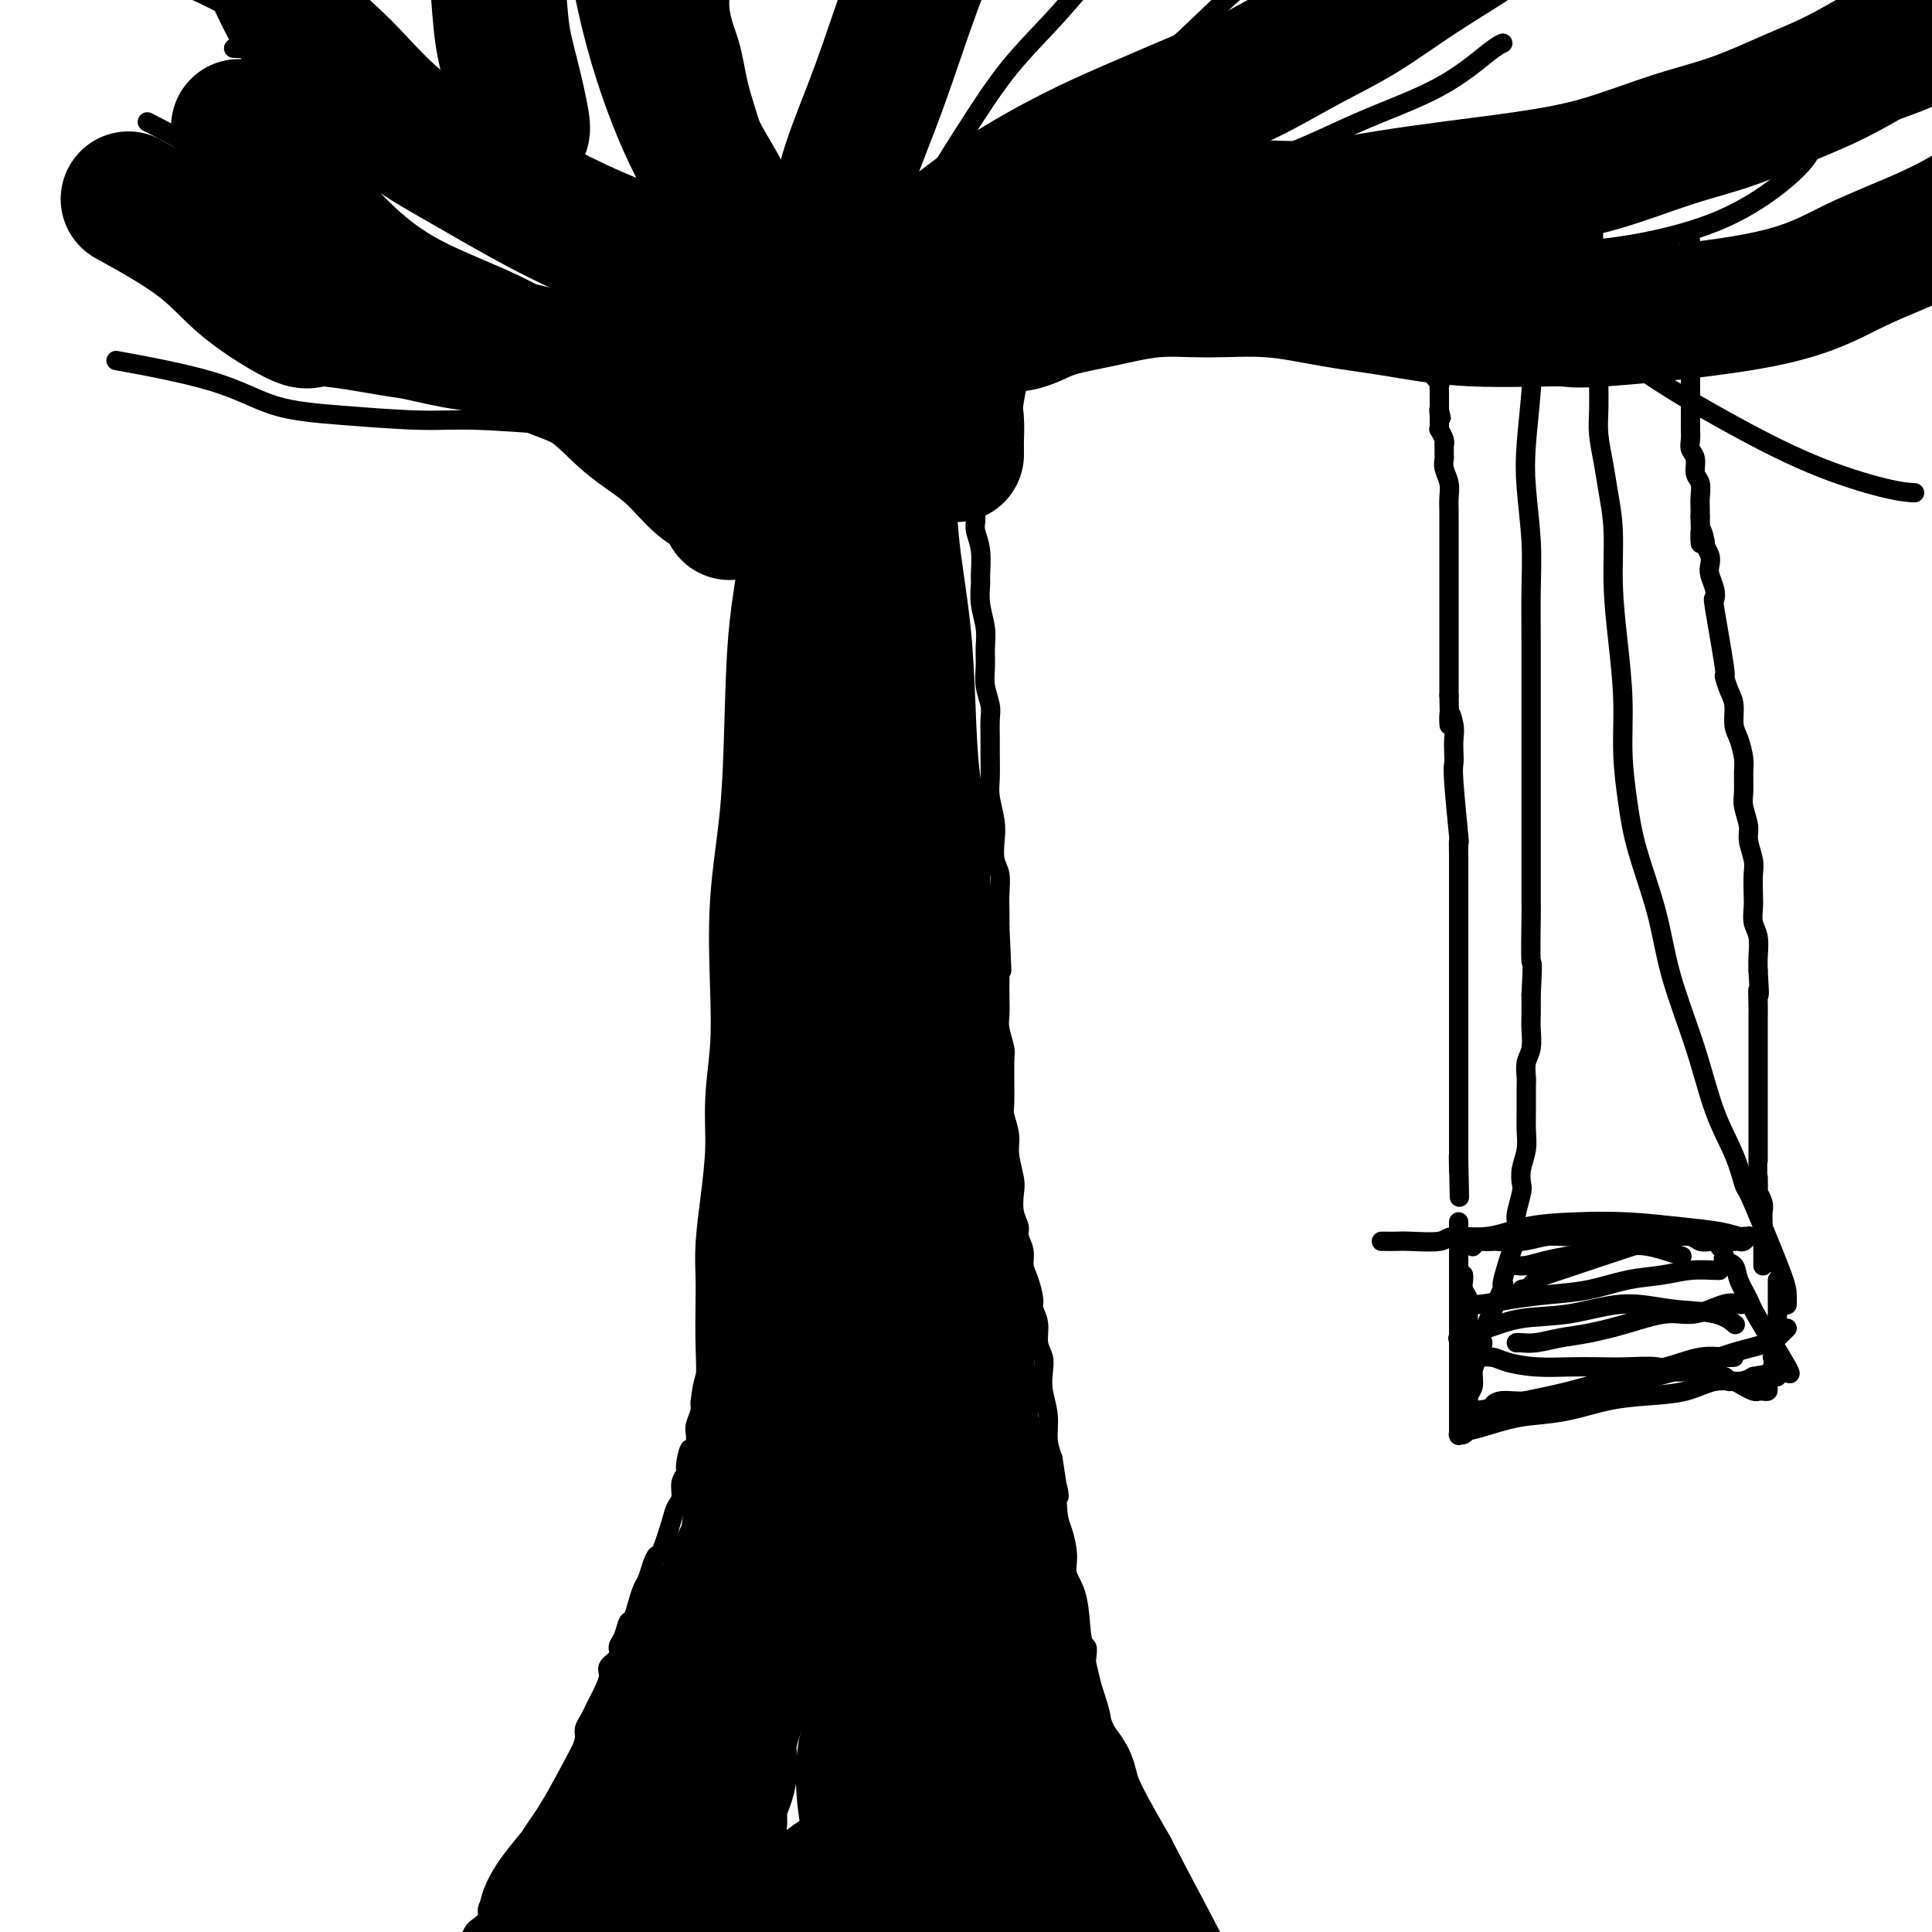 <svg viewBox='0 0 400 400' version='1.1' xmlns='http://www.w3.org/2000/svg' xmlns:xlink='http://www.w3.org/1999/xlink'><g fill='none' stroke='#000000' stroke-width='4' stroke-linecap='round' stroke-linejoin='round'><path d='M149,69c0.022,-0.076 0.044,-0.151 0,0c-0.044,0.151 -0.155,0.530 0,1c0.155,0.470 0.576,1.031 1,2c0.424,0.969 0.850,2.347 1,3c0.150,0.653 0.025,0.583 0,1c-0.025,0.417 0.050,1.323 0,2c-0.050,0.677 -0.224,1.126 0,2c0.224,0.874 0.845,2.173 1,3c0.155,0.827 -0.156,1.183 0,2c0.156,0.817 0.778,2.094 1,3c0.222,0.906 0.046,1.440 0,2c-0.046,0.560 0.040,1.146 0,2c-0.040,0.854 -0.207,1.975 0,3c0.207,1.025 0.786,1.954 1,3c0.214,1.046 0.061,2.208 0,3c-0.061,0.792 -0.030,1.215 0,2c0.030,0.785 0.061,1.932 0,3c-0.061,1.068 -0.212,2.057 0,3c0.212,0.943 0.788,1.840 1,3c0.212,1.160 0.061,2.582 0,4c-0.061,1.418 -0.030,2.831 0,4c0.030,1.169 0.061,2.093 0,3c-0.061,0.907 -0.212,1.795 0,3c0.212,1.205 0.789,2.725 1,4c0.211,1.275 0.057,2.305 0,3c-0.057,0.695 -0.016,1.056 0,2c0.016,0.944 0.008,2.472 0,4'/><path d='M156,139c1.083,11.143 0.290,4.000 0,2c-0.290,-2.000 -0.078,1.141 0,3c0.078,1.859 0.021,2.434 0,3c-0.021,0.566 -0.006,1.124 0,2c0.006,0.876 0.001,2.072 0,3c-0.001,0.928 -0.000,1.590 0,3c0.000,1.410 0.000,3.570 0,5c-0.000,1.430 0.000,2.130 0,3c-0.000,0.870 -0.000,1.910 0,3c0.000,1.090 0.001,2.230 0,3c-0.001,0.770 -0.004,1.169 0,2c0.004,0.831 0.015,2.094 0,3c-0.015,0.906 -0.057,1.454 0,2c0.057,0.546 0.211,1.091 0,2c-0.211,0.909 -0.789,2.182 -1,3c-0.211,0.818 -0.057,1.181 0,2c0.057,0.819 0.015,2.096 0,3c-0.015,0.904 -0.004,1.437 0,2c0.004,0.563 0.001,1.156 0,2c-0.001,0.844 -0.000,1.938 0,3c0.000,1.062 0.000,2.090 0,3c-0.000,0.910 -0.000,1.700 0,2c0.000,0.300 0.001,0.109 0,1c-0.001,0.891 -0.004,2.863 0,4c0.004,1.137 0.015,1.440 0,2c-0.015,0.560 -0.057,1.377 0,2c0.057,0.623 0.211,1.054 0,2c-0.211,0.946 -0.788,2.409 -1,3c-0.212,0.591 -0.061,0.312 0,1c0.061,0.688 0.030,2.344 0,4'/><path d='M154,217c-0.536,12.829 -0.874,5.900 -1,4c-0.126,-1.900 -0.038,1.229 0,3c0.038,1.771 0.025,2.185 0,3c-0.025,0.815 -0.063,2.032 0,3c0.063,0.968 0.227,1.689 0,3c-0.227,1.311 -0.846,3.214 -1,4c-0.154,0.786 0.156,0.457 0,1c-0.156,0.543 -0.778,1.959 -1,3c-0.222,1.041 -0.044,1.706 0,3c0.044,1.294 -0.044,3.217 0,4c0.044,0.783 0.222,0.425 0,1c-0.222,0.575 -0.844,2.081 -1,3c-0.156,0.919 0.155,1.251 0,2c-0.155,0.749 -0.777,1.915 -1,3c-0.223,1.085 -0.046,2.090 0,3c0.046,0.910 -0.040,1.724 0,3c0.040,1.276 0.207,3.012 0,4c-0.207,0.988 -0.786,1.227 -1,2c-0.214,0.773 -0.061,2.080 0,3c0.061,0.920 0.032,1.453 0,2c-0.032,0.547 -0.065,1.109 0,2c0.065,0.891 0.229,2.111 0,3c-0.229,0.889 -0.850,1.446 -1,2c-0.150,0.554 0.171,1.106 0,2c-0.171,0.894 -0.834,2.130 -1,3c-0.166,0.870 0.166,1.374 0,2c-0.166,0.626 -0.829,1.375 -1,2c-0.171,0.625 0.150,1.126 0,2c-0.150,0.874 -0.771,2.120 -1,3c-0.229,0.880 -0.065,1.394 0,2c0.065,0.606 0.033,1.303 0,2'/><path d='M144,299c-1.708,13.044 -0.979,4.654 -1,2c-0.021,-2.654 -0.794,0.430 -1,2c-0.206,1.570 0.153,1.627 0,2c-0.153,0.373 -0.818,1.060 -1,2c-0.182,0.940 0.120,2.131 0,3c-0.120,0.869 -0.662,1.415 -1,2c-0.338,0.585 -0.472,1.210 -1,3c-0.528,1.790 -1.451,4.744 -2,6c-0.549,1.256 -0.724,0.814 -1,1c-0.276,0.186 -0.651,0.999 -1,2c-0.349,1.001 -0.671,2.189 -1,3c-0.329,0.811 -0.665,1.246 -1,2c-0.335,0.754 -0.668,1.826 -1,3c-0.332,1.174 -0.661,2.450 -1,3c-0.339,0.550 -0.687,0.374 -1,1c-0.313,0.626 -0.591,2.053 -1,3c-0.409,0.947 -0.950,1.412 -1,2c-0.050,0.588 0.390,1.298 0,2c-0.390,0.702 -1.610,1.395 -2,2c-0.390,0.605 0.051,1.120 0,2c-0.051,0.880 -0.592,2.123 -1,3c-0.408,0.877 -0.683,1.389 -1,2c-0.317,0.611 -0.676,1.323 -1,2c-0.324,0.677 -0.612,1.321 -1,2c-0.388,0.679 -0.878,1.393 -1,2c-0.122,0.607 0.122,1.107 0,2c-0.122,0.893 -0.610,2.177 -1,3c-0.390,0.823 -0.682,1.183 -1,2c-0.318,0.817 -0.662,2.091 -1,3c-0.338,0.909 -0.669,1.455 -1,2'/><path d='M117,370c-4.372,11.341 -1.801,4.195 -1,2c0.801,-2.195 -0.166,0.563 -1,2c-0.834,1.437 -1.533,1.555 -2,2c-0.467,0.445 -0.702,1.218 -1,2c-0.298,0.782 -0.660,1.572 -1,2c-0.340,0.428 -0.658,0.493 -1,1c-0.342,0.507 -0.709,1.456 -1,2c-0.291,0.544 -0.507,0.683 -1,1c-0.493,0.317 -1.265,0.813 -2,2c-0.735,1.187 -1.435,3.066 -2,4c-0.565,0.934 -0.995,0.923 -1,1c-0.005,0.077 0.416,0.243 0,1c-0.416,0.757 -1.670,2.104 -2,3c-0.330,0.896 0.263,1.342 0,2c-0.263,0.658 -1.384,1.527 -2,2c-0.616,0.473 -0.729,0.550 -1,1c-0.271,0.450 -0.702,1.271 -1,2c-0.298,0.729 -0.465,1.364 -1,2c-0.535,0.636 -1.439,1.272 -2,2c-0.561,0.728 -0.780,1.546 -1,2c-0.220,0.454 -0.440,0.543 -1,1c-0.560,0.457 -1.459,1.283 -2,2c-0.541,0.717 -0.724,1.324 -1,2c-0.276,0.676 -0.646,1.421 -1,2c-0.354,0.579 -0.691,0.992 -1,1c-0.309,0.008 -0.591,-0.390 -1,0c-0.409,0.390 -0.945,1.569 -1,2c-0.055,0.431 0.370,0.116 0,0c-0.370,-0.116 -1.534,-0.033 -2,0c-0.466,0.033 -0.233,0.017 0,0'/><path d='M201,67c0.000,0.002 0.000,0.004 0,0c-0.000,-0.004 -0.000,-0.013 0,0c0.000,0.013 0.000,0.047 0,0c-0.000,-0.047 -0.000,-0.177 0,0c0.000,0.177 0.000,0.659 0,1c-0.000,0.341 -0.000,0.541 0,1c0.000,0.459 0.000,1.177 0,2c-0.000,0.823 -0.000,1.749 0,2c0.000,0.251 0.000,-0.174 0,0c-0.000,0.174 -0.000,0.949 0,2c0.000,1.051 0.000,2.380 0,3c-0.000,0.620 -0.001,0.533 0,1c0.001,0.467 0.004,1.490 0,2c-0.004,0.510 -0.015,0.507 0,1c0.015,0.493 0.057,1.480 0,2c-0.057,0.520 -0.211,0.572 0,1c0.211,0.428 0.788,1.231 1,2c0.212,0.769 0.061,1.506 0,2c-0.061,0.494 -0.030,0.747 0,1'/><path d='M202,90c0.155,4.202 0.041,3.208 0,3c-0.041,-0.208 -0.011,0.371 0,1c0.011,0.629 0.003,1.309 0,2c-0.003,0.691 -0.001,1.393 0,2c0.001,0.607 0.001,1.118 0,2c-0.001,0.882 -0.001,2.136 0,3c0.001,0.864 0.004,1.338 0,2c-0.004,0.662 -0.015,1.512 0,2c0.015,0.488 0.057,0.615 0,1c-0.057,0.385 -0.212,1.028 0,2c0.212,0.972 0.793,2.272 1,4c0.207,1.728 0.041,3.883 0,5c-0.041,1.117 0.042,1.197 0,2c-0.042,0.803 -0.208,2.328 0,4c0.208,1.672 0.792,3.491 1,5c0.208,1.509 0.042,2.710 0,4c-0.042,1.290 0.041,2.671 0,4c-0.041,1.329 -0.207,2.608 0,4c0.207,1.392 0.788,2.897 1,4c0.212,1.103 0.056,1.805 0,3c-0.056,1.195 -0.011,2.882 0,4c0.011,1.118 -0.011,1.666 0,3c0.011,1.334 0.054,3.452 0,5c-0.054,1.548 -0.207,2.524 0,4c0.207,1.476 0.773,3.451 1,5c0.227,1.549 0.113,2.673 0,4c-0.113,1.327 -0.226,2.858 0,4c0.226,1.142 0.793,1.894 1,3c0.207,1.106 0.056,2.567 0,4c-0.056,1.433 -0.016,2.838 0,4c0.016,1.162 0.008,2.081 0,3'/><path d='M207,192c0.774,16.272 0.208,5.953 0,3c-0.208,-2.953 -0.057,1.461 0,4c0.057,2.539 0.019,3.202 0,4c-0.019,0.798 -0.019,1.731 0,3c0.019,1.269 0.058,2.876 0,4c-0.058,1.124 -0.213,1.766 0,3c0.213,1.234 0.793,3.061 1,4c0.207,0.939 0.040,0.991 0,3c-0.040,2.009 0.045,5.977 0,8c-0.045,2.023 -0.222,2.101 0,3c0.222,0.899 0.843,2.617 1,4c0.157,1.383 -0.150,2.429 0,4c0.150,1.571 0.757,3.666 1,5c0.243,1.334 0.122,1.907 0,3c-0.122,1.093 -0.244,2.705 0,4c0.244,1.295 0.853,2.274 1,3c0.147,0.726 -0.167,1.199 0,2c0.167,0.801 0.814,1.929 1,3c0.186,1.071 -0.090,2.085 0,3c0.090,0.915 0.545,1.732 1,3c0.455,1.268 0.910,2.986 1,4c0.090,1.014 -0.186,1.324 0,2c0.186,0.676 0.833,1.719 1,3c0.167,1.281 -0.148,2.799 0,4c0.148,1.201 0.757,2.085 1,3c0.243,0.915 0.120,1.861 0,3c-0.120,1.139 -0.238,2.470 0,4c0.238,1.530 0.833,3.258 1,5c0.167,1.742 -0.095,3.498 0,5c0.095,1.502 0.548,2.751 1,4'/><path d='M218,302c1.785,12.086 1.247,6.802 1,6c-0.247,-0.802 -0.203,2.878 0,5c0.203,2.122 0.565,2.684 1,4c0.435,1.316 0.943,3.384 1,5c0.057,1.616 -0.338,2.778 0,4c0.338,1.222 1.410,2.504 2,5c0.590,2.496 0.697,6.205 1,8c0.303,1.795 0.802,1.676 1,2c0.198,0.324 0.096,1.091 0,2c-0.096,0.909 -0.185,1.960 0,3c0.185,1.040 0.645,2.070 1,3c0.355,0.930 0.606,1.761 1,3c0.394,1.239 0.932,2.886 1,4c0.068,1.114 -0.333,1.695 0,3c0.333,1.305 1.401,3.336 2,5c0.599,1.664 0.727,2.962 1,4c0.273,1.038 0.689,1.815 1,3c0.311,1.185 0.517,2.779 1,4c0.483,1.221 1.243,2.069 2,3c0.757,0.931 1.512,1.944 2,3c0.488,1.056 0.708,2.155 1,3c0.292,0.845 0.656,1.436 1,2c0.344,0.564 0.670,1.100 1,2c0.330,0.900 0.666,2.163 1,3c0.334,0.837 0.668,1.250 1,2c0.332,0.750 0.663,1.839 1,3c0.337,1.161 0.682,2.394 1,3c0.318,0.606 0.611,0.585 1,1c0.389,0.415 0.874,1.266 1,2c0.126,0.734 -0.107,1.353 0,2c0.107,0.647 0.553,1.324 1,2'/><path d='M247,406c3.161,7.445 1.564,2.559 1,1c-0.564,-1.559 -0.094,0.211 0,1c0.094,0.789 -0.186,0.597 0,1c0.186,0.403 0.838,1.402 1,2c0.162,0.598 -0.167,0.795 0,1c0.167,0.205 0.829,0.419 1,1c0.171,0.581 -0.150,1.529 0,2c0.150,0.471 0.772,0.467 1,1c0.228,0.533 0.061,1.605 0,2c-0.061,0.395 -0.018,0.113 0,0c0.018,-0.113 0.009,-0.056 0,0'/><path d='M202,64c0.000,-0.000 0.000,-0.000 0,0c-0.000,0.000 -0.000,0.001 0,0c0.000,-0.001 0.000,-0.003 0,0c-0.000,0.003 -0.000,0.012 0,0c0.000,-0.012 0.000,-0.045 0,0c-0.000,0.045 -0.001,0.168 0,0c0.001,-0.168 0.005,-0.627 0,-1c-0.005,-0.373 -0.018,-0.660 0,-1c0.018,-0.340 0.065,-0.732 0,-1c-0.065,-0.268 -0.244,-0.414 0,-1c0.244,-0.586 0.911,-1.614 1,-2c0.089,-0.386 -0.398,-0.130 0,-1c0.398,-0.870 1.683,-2.867 2,-4c0.317,-1.133 -0.333,-1.402 0,-2c0.333,-0.598 1.651,-1.523 2,-2c0.349,-0.477 -0.269,-0.505 0,-1c0.269,-0.495 1.425,-1.456 2,-2c0.575,-0.544 0.568,-0.671 1,-1c0.432,-0.329 1.302,-0.862 2,-1c0.698,-0.138 1.226,0.118 2,0c0.774,-0.118 1.796,-0.610 3,-1c1.204,-0.390 2.591,-0.679 4,-1c1.409,-0.321 2.842,-0.674 4,-1c1.158,-0.326 2.042,-0.626 3,-1c0.958,-0.374 1.989,-0.822 3,-1c1.011,-0.178 2.003,-0.086 3,0c0.997,0.086 1.999,0.168 3,0c1.001,-0.168 2.000,-0.584 3,-1'/><path d='M240,38c5.391,-1.494 3.369,-1.230 3,-1c-0.369,0.230 0.914,0.427 2,0c1.086,-0.427 1.976,-1.478 3,-2c1.024,-0.522 2.182,-0.516 3,-1c0.818,-0.484 1.296,-1.459 2,-2c0.704,-0.541 1.633,-0.649 4,-2c2.367,-1.351 6.170,-3.947 8,-5c1.830,-1.053 1.686,-0.565 2,-1c0.314,-0.435 1.087,-1.795 2,-3c0.913,-1.205 1.967,-2.257 3,-3c1.033,-0.743 2.043,-1.177 3,-2c0.957,-0.823 1.859,-2.036 3,-3c1.141,-0.964 2.522,-1.680 4,-3c1.478,-1.320 3.055,-3.243 5,-5c1.945,-1.757 4.259,-3.346 6,-5c1.741,-1.654 2.910,-3.371 4,-5c1.090,-1.629 2.101,-3.169 3,-4c0.899,-0.831 1.685,-0.952 2,-1c0.315,-0.048 0.157,-0.024 0,0'/><path d='M210,63c0.001,0.009 0.003,0.019 0,0c-0.003,-0.019 -0.010,-0.066 0,0c0.010,0.066 0.036,0.246 0,0c-0.036,-0.246 -0.133,-0.917 0,-1c0.133,-0.083 0.497,0.421 1,0c0.503,-0.421 1.147,-1.769 2,-3c0.853,-1.231 1.917,-2.346 4,-4c2.083,-1.654 5.185,-3.848 8,-6c2.815,-2.152 5.343,-4.261 8,-6c2.657,-1.739 5.442,-3.107 8,-4c2.558,-0.893 4.888,-1.312 7,-2c2.112,-0.688 4.007,-1.645 6,-2c1.993,-0.355 4.084,-0.108 6,0c1.916,0.108 3.658,0.078 5,0c1.342,-0.078 2.284,-0.204 4,0c1.716,0.204 4.206,0.737 5,1c0.794,0.263 -0.109,0.254 3,0c3.109,-0.254 10.229,-0.754 16,-1c5.771,-0.246 10.193,-0.237 15,-1c4.807,-0.763 9.999,-2.299 15,-4c5.001,-1.701 9.810,-3.566 14,-5c4.190,-1.434 7.762,-2.436 11,-4c3.238,-1.564 6.141,-3.690 8,-5c1.859,-1.310 2.674,-1.803 3,-2c0.326,-0.197 0.163,-0.099 0,0'/><path d='M200,74c-0.025,0.063 -0.049,0.125 0,0c0.049,-0.125 0.173,-0.438 1,-1c0.827,-0.562 2.359,-1.372 4,-2c1.641,-0.628 3.393,-1.074 6,-2c2.607,-0.926 6.070,-2.332 10,-4c3.930,-1.668 8.326,-3.600 13,-5c4.674,-1.400 9.624,-2.270 14,-3c4.376,-0.730 8.178,-1.321 12,-2c3.822,-0.679 7.665,-1.446 11,-2c3.335,-0.554 6.164,-0.894 9,-1c2.836,-0.106 5.680,0.022 9,0c3.320,-0.022 7.116,-0.193 9,0c1.884,0.193 1.858,0.749 3,1c1.142,0.251 3.454,0.197 8,0c4.546,-0.197 11.326,-0.538 17,-1c5.674,-0.462 10.242,-1.045 15,-2c4.758,-0.955 9.706,-2.281 14,-4c4.294,-1.719 7.935,-3.832 11,-6c3.065,-2.168 5.556,-4.391 7,-6c1.444,-1.609 1.841,-2.602 2,-3c0.159,-0.398 0.079,-0.199 0,0'/><path d='M284,39c-0.196,0.052 -0.392,0.103 0,0c0.392,-0.103 1.373,-0.362 3,0c1.627,0.362 3.901,1.345 6,2c2.099,0.655 4.023,0.984 7,2c2.977,1.016 7.008,2.720 11,4c3.992,1.280 7.946,2.136 12,3c4.054,0.864 8.207,1.737 12,3c3.793,1.263 7.225,2.916 11,4c3.775,1.084 7.891,1.599 12,2c4.109,0.401 8.209,0.689 12,1c3.791,0.311 7.273,0.647 11,0c3.727,-0.647 7.700,-2.277 10,-3c2.300,-0.723 2.927,-0.541 5,-1c2.073,-0.459 5.592,-1.560 7,-2c1.408,-0.440 0.704,-0.220 0,0'/><path d='M130,76c0.073,0.102 0.146,0.203 0,0c-0.146,-0.203 -0.510,-0.712 -1,-1c-0.490,-0.288 -1.105,-0.356 -2,-1c-0.895,-0.644 -2.068,-1.864 -3,-3c-0.932,-1.136 -1.622,-2.187 -2,-4c-0.378,-1.813 -0.444,-4.389 -1,-7c-0.556,-2.611 -1.601,-5.259 -2,-7c-0.399,-1.741 -0.153,-2.575 0,-4c0.153,-1.425 0.214,-3.439 -2,-7c-2.214,-3.561 -6.703,-8.667 -9,-11c-2.297,-2.333 -2.403,-1.893 -5,-3c-2.597,-1.107 -7.686,-3.761 -16,-7c-8.314,-3.239 -19.854,-7.064 -27,-9c-7.146,-1.936 -9.899,-1.982 -11,-2c-1.101,-0.018 -0.551,-0.009 0,0'/><path d='M134,91c-0.018,-0.025 -0.035,-0.050 0,0c0.035,0.050 0.123,0.175 0,0c-0.123,-0.175 -0.456,-0.649 -1,-1c-0.544,-0.351 -1.298,-0.579 -2,-1c-0.702,-0.421 -1.350,-1.035 -3,-2c-1.650,-0.965 -4.300,-2.282 -7,-4c-2.700,-1.718 -5.450,-3.838 -9,-6c-3.550,-2.162 -7.898,-4.367 -12,-6c-4.102,-1.633 -7.956,-2.694 -12,-4c-4.044,-1.306 -8.277,-2.855 -12,-5c-3.723,-2.145 -6.937,-4.884 -10,-7c-3.063,-2.116 -5.976,-3.608 -9,-7c-3.024,-3.392 -6.160,-8.682 -11,-13c-4.840,-4.318 -11.383,-7.662 -14,-9c-2.617,-1.338 -1.309,-0.669 0,0'/><path d='M136,71c0.125,-0.049 0.250,-0.097 0,0c-0.250,0.097 -0.875,0.340 -2,0c-1.125,-0.340 -2.749,-1.263 -5,-2c-2.251,-0.737 -5.130,-1.288 -10,-2c-4.870,-0.712 -11.731,-1.585 -15,-2c-3.269,-0.415 -2.947,-0.371 -8,-1c-5.053,-0.629 -15.483,-1.932 -22,-3c-6.517,-1.068 -9.122,-1.902 -12,-3c-2.878,-1.098 -6.029,-2.459 -9,-5c-2.971,-2.541 -5.761,-6.261 -11,-10c-5.239,-3.739 -12.925,-7.497 -16,-9c-3.075,-1.503 -1.537,-0.752 0,0'/><path d='M142,85c-0.023,0.032 -0.046,0.064 0,0c0.046,-0.064 0.160,-0.223 0,0c-0.160,0.223 -0.595,0.830 -1,1c-0.405,0.170 -0.782,-0.097 -2,0c-1.218,0.097 -3.278,0.558 -5,1c-1.722,0.442 -3.105,0.865 -6,1c-2.895,0.135 -7.300,-0.019 -9,0c-1.700,0.019 -0.695,0.212 -4,0c-3.305,-0.212 -10.919,-0.828 -16,-1c-5.081,-0.172 -7.627,0.100 -12,0c-4.373,-0.100 -10.572,-0.574 -16,-1c-5.428,-0.426 -10.084,-0.805 -14,-2c-3.916,-1.195 -7.093,-3.206 -13,-5c-5.907,-1.794 -14.545,-3.370 -18,-4c-3.455,-0.630 -1.728,-0.315 0,0'/><path d='M131,78c0.022,0.290 0.043,0.581 0,0c-0.043,-0.581 -0.152,-2.032 -1,-4c-0.848,-1.968 -2.435,-4.453 -4,-7c-1.565,-2.547 -3.108,-5.157 -5,-8c-1.892,-2.843 -4.135,-5.920 -6,-9c-1.865,-3.080 -3.353,-6.162 -5,-9c-1.647,-2.838 -3.453,-5.430 -5,-8c-1.547,-2.570 -2.835,-5.116 -4,-8c-1.165,-2.884 -2.207,-6.104 -3,-9c-0.793,-2.896 -1.336,-5.467 -2,-9c-0.664,-3.533 -1.448,-8.028 -2,-11c-0.552,-2.972 -0.872,-4.421 -1,-5c-0.128,-0.579 -0.064,-0.290 0,0'/><path d='M159,75c0.009,0.392 0.018,0.784 0,0c-0.018,-0.784 -0.062,-2.744 0,-5c0.062,-2.256 0.231,-4.810 0,-8c-0.231,-3.190 -0.862,-7.018 -1,-11c-0.138,-3.982 0.216,-8.118 0,-12c-0.216,-3.882 -1.001,-7.511 -2,-11c-0.999,-3.489 -2.213,-6.837 -3,-10c-0.787,-3.163 -1.146,-6.141 -2,-9c-0.854,-2.859 -2.204,-5.600 -2,-9c0.204,-3.400 1.962,-7.458 4,-12c2.038,-4.542 4.356,-9.569 6,-13c1.644,-3.431 2.612,-5.266 3,-6c0.388,-0.734 0.194,-0.367 0,0'/><path d='M184,57c-0.080,0.134 -0.160,0.268 0,0c0.160,-0.268 0.558,-0.938 1,-2c0.442,-1.062 0.926,-2.516 2,-5c1.074,-2.484 2.738,-5.997 5,-10c2.262,-4.003 5.123,-8.497 8,-13c2.877,-4.503 5.771,-9.014 9,-13c3.229,-3.986 6.792,-7.446 10,-11c3.208,-3.554 6.061,-7.201 9,-10c2.939,-2.799 5.963,-4.750 9,-7c3.037,-2.250 6.087,-4.798 8,-6c1.913,-1.202 2.689,-1.058 3,-1c0.311,0.058 0.155,0.029 0,0'/><path d='M173,65c-0.032,0.030 -0.064,0.059 0,0c0.064,-0.059 0.223,-0.207 1,-1c0.777,-0.793 2.172,-2.232 4,-4c1.828,-1.768 4.089,-3.865 8,-7c3.911,-3.135 9.471,-7.306 16,-12c6.529,-4.694 14.025,-9.909 21,-15c6.975,-5.091 13.428,-10.058 19,-15c5.572,-4.942 10.264,-9.860 14,-13c3.736,-3.140 6.517,-4.501 9,-6c2.483,-1.499 4.669,-3.134 6,-4c1.331,-0.866 1.809,-0.962 2,-1c0.191,-0.038 0.096,-0.019 0,0'/><path d='M208,55c-0.118,0.121 -0.235,0.243 0,0c0.235,-0.243 0.823,-0.850 2,-1c1.177,-0.150 2.942,0.157 5,0c2.058,-0.157 4.410,-0.779 8,-1c3.590,-0.221 8.417,-0.042 14,0c5.583,0.042 11.921,-0.055 18,0c6.079,0.055 11.897,0.261 18,0c6.103,-0.261 12.490,-0.989 18,-2c5.510,-1.011 10.145,-2.305 15,-4c4.855,-1.695 9.932,-3.793 15,-6c5.068,-2.207 10.129,-4.525 15,-7c4.871,-2.475 9.553,-5.107 14,-8c4.447,-2.893 8.659,-6.048 11,-8c2.341,-1.952 2.812,-2.701 3,-3c0.188,-0.299 0.094,-0.150 0,0'/><path d='M205,69c-0.014,0.000 -0.029,0.000 0,0c0.029,-0.000 0.101,-0.000 0,0c-0.101,0.000 -0.374,0.002 0,0c0.374,-0.002 1.397,-0.006 3,0c1.603,0.006 3.787,0.022 7,0c3.213,-0.022 7.456,-0.080 13,0c5.544,0.080 12.390,0.300 20,0c7.610,-0.300 15.985,-1.119 24,-2c8.015,-0.881 15.670,-1.822 23,-3c7.330,-1.178 14.335,-2.591 21,-4c6.665,-1.409 12.991,-2.812 19,-4c6.009,-1.188 11.701,-2.161 17,-3c5.299,-0.839 10.204,-1.545 15,-3c4.796,-1.455 9.484,-3.661 12,-5c2.516,-1.339 2.862,-1.811 3,-2c0.138,-0.189 0.069,-0.094 0,0'/><path d='M287,40c-0.089,-0.104 -0.178,-0.209 0,0c0.178,0.209 0.622,0.730 1,1c0.378,0.270 0.690,0.287 2,1c1.310,0.713 3.619,2.122 6,4c2.381,1.878 4.835,4.223 9,7c4.165,2.777 10.041,5.984 16,10c5.959,4.016 12.000,8.842 18,13c6.000,4.158 11.959,7.650 18,11c6.041,3.350 12.166,6.558 18,9c5.834,2.442 11.378,4.119 15,5c3.622,0.881 5.320,0.966 6,1c0.680,0.034 0.340,0.017 0,0'/><path d='M266,39c-1.223,0.170 -2.446,0.340 0,0c2.446,-0.340 8.563,-1.190 15,-2c6.437,-0.810 13.196,-1.580 22,-2c8.804,-0.420 19.653,-0.490 30,-1c10.347,-0.510 20.191,-1.461 29,-3c8.809,-1.539 16.581,-3.667 24,-6c7.419,-2.333 14.483,-4.873 20,-8c5.517,-3.127 9.485,-6.842 12,-9c2.515,-2.158 3.576,-2.759 4,-3c0.424,-0.241 0.212,-0.120 0,0'/><path d='M250,38c0.241,0.007 0.483,0.014 0,0c-0.483,-0.014 -1.689,-0.049 1,-1c2.689,-0.951 9.274,-2.819 15,-5c5.726,-2.181 10.592,-4.676 16,-7c5.408,-2.324 11.357,-4.479 16,-7c4.643,-2.521 7.981,-5.410 10,-7c2.019,-1.590 2.720,-1.883 3,-2c0.280,-0.117 0.140,-0.059 0,0'/><path d='M128,56c-0.079,-0.060 -0.158,-0.120 0,0c0.158,0.120 0.551,0.420 0,0c-0.551,-0.420 -2.048,-1.561 -4,-3c-1.952,-1.439 -4.358,-3.177 -7,-5c-2.642,-1.823 -5.519,-3.732 -9,-6c-3.481,-2.268 -7.565,-4.896 -12,-8c-4.435,-3.104 -9.222,-6.685 -14,-10c-4.778,-3.315 -9.549,-6.363 -15,-10c-5.451,-3.637 -11.583,-7.864 -17,-11c-5.417,-3.136 -10.119,-5.182 -12,-6c-1.881,-0.818 -0.940,-0.409 0,0'/><path d='M283,48c-0.121,-0.099 -0.242,-0.198 0,0c0.242,0.198 0.846,0.695 1,1c0.154,0.305 -0.142,0.420 0,1c0.142,0.580 0.720,1.625 1,2c0.280,0.375 0.260,0.079 1,1c0.740,0.921 2.241,3.059 3,4c0.759,0.941 0.777,0.685 1,1c0.223,0.315 0.652,1.202 1,2c0.348,0.798 0.614,1.508 1,2c0.386,0.492 0.892,0.765 1,1c0.108,0.235 -0.182,0.430 0,1c0.182,0.570 0.837,1.514 1,2c0.163,0.486 -0.166,0.514 0,1c0.166,0.486 0.828,1.430 1,2c0.172,0.570 -0.146,0.768 0,1c0.146,0.232 0.756,0.500 1,1c0.244,0.500 0.122,1.233 0,2c-0.122,0.767 -0.243,1.567 0,2c0.243,0.433 0.850,0.497 1,1c0.150,0.503 -0.156,1.444 0,2c0.156,0.556 0.774,0.726 1,1c0.226,0.274 0.061,0.652 0,1c-0.061,0.348 -0.016,0.667 0,1c0.016,0.333 0.004,0.680 0,1c-0.004,0.320 -0.001,0.611 0,1c0.001,0.389 0.000,0.874 0,1c-0.000,0.126 -0.000,-0.107 0,0c0.000,0.107 0.000,0.553 0,1'/><path d='M298,85c0.774,3.338 0.207,0.684 0,0c-0.207,-0.684 -0.056,0.604 0,1c0.056,0.396 0.015,-0.100 0,0c-0.015,0.100 -0.005,0.796 0,1c0.005,0.204 0.005,-0.082 0,0c-0.005,0.082 -0.015,0.534 0,1c0.015,0.466 0.057,0.946 0,1c-0.057,0.054 -0.211,-0.318 0,0c0.211,0.318 0.789,1.327 1,2c0.211,0.673 0.056,1.008 0,1c-0.056,-0.008 -0.011,-0.361 0,0c0.011,0.361 -0.011,1.436 0,2c0.011,0.564 0.056,0.616 0,1c-0.056,0.384 -0.211,1.099 0,2c0.211,0.901 0.789,1.987 1,3c0.211,1.013 0.057,1.951 0,3c-0.057,1.049 -0.015,2.208 0,3c0.015,0.792 0.004,1.217 0,2c-0.004,0.783 -0.001,1.924 0,3c0.001,1.076 0.000,2.087 0,3c-0.000,0.913 -0.000,1.728 0,3c0.000,1.272 0.000,3.000 0,4c-0.000,1.000 -0.000,1.272 0,2c0.000,0.728 0.000,1.913 0,3c-0.000,1.087 -0.000,2.077 0,3c0.000,0.923 0.000,1.781 0,3c-0.000,1.219 -0.000,2.801 0,4c0.000,1.199 0.000,2.015 0,3c-0.000,0.985 -0.000,2.139 0,3c0.000,0.861 0.000,1.431 0,2'/><path d='M300,144c0.249,9.950 -0.129,5.324 0,4c0.129,-1.324 0.766,0.655 1,2c0.234,1.345 0.067,2.058 0,3c-0.067,0.942 -0.032,2.113 0,3c0.032,0.887 0.061,1.489 0,2c-0.061,0.511 -0.213,0.931 0,4c0.213,3.069 0.789,8.788 1,11c0.211,2.212 0.057,0.917 0,1c-0.057,0.083 -0.015,1.544 0,3c0.015,1.456 0.004,2.907 0,4c-0.004,1.093 -0.001,1.828 0,3c0.001,1.172 0.000,2.782 0,4c-0.000,1.218 -0.000,2.045 0,3c0.000,0.955 0.000,2.040 0,3c-0.000,0.960 -0.000,1.797 0,3c0.000,1.203 0.000,2.773 0,4c-0.000,1.227 -0.000,2.112 0,3c0.000,0.888 0.000,1.777 0,3c-0.000,1.223 -0.000,2.778 0,4c0.000,1.222 0.000,2.112 0,3c-0.000,0.888 -0.000,1.774 0,3c0.000,1.226 0.000,2.792 0,4c-0.000,1.208 -0.000,2.056 0,3c0.000,0.944 0.000,1.982 0,3c-0.000,1.018 -0.000,2.016 0,3c0.000,0.984 0.000,1.955 0,3c-0.000,1.045 -0.000,2.166 0,3c0.000,0.834 0.000,1.381 0,2c-0.000,0.619 -0.000,1.309 0,2'/><path d='M302,240c0.310,15.024 0.083,4.583 0,1c-0.083,-3.583 -0.024,-0.310 0,1c0.024,1.310 0.012,0.655 0,0'/><path d='M350,50c0.000,-0.000 0.000,-0.000 0,0c-0.000,0.000 -0.000,0.002 0,0c0.000,-0.002 0.001,-0.006 0,0c-0.001,0.006 -0.004,0.022 0,0c0.004,-0.022 0.015,-0.081 0,0c-0.015,0.081 -0.058,0.302 0,1c0.058,0.698 0.215,1.873 0,3c-0.215,1.127 -0.804,2.205 -1,3c-0.196,0.795 -0.000,1.308 0,2c0.000,0.692 -0.196,1.564 0,3c0.196,1.436 0.785,3.437 1,5c0.215,1.563 0.058,2.689 0,4c-0.058,1.311 -0.015,2.809 0,4c0.015,1.191 0.004,2.076 0,3c-0.004,0.924 -0.001,1.886 0,3c0.001,1.114 0.001,2.381 0,3c-0.001,0.619 -0.001,0.589 0,1c0.001,0.411 0.004,1.264 0,2c-0.004,0.736 -0.016,1.356 0,2c0.016,0.644 0.061,1.312 0,2c-0.061,0.688 -0.226,1.395 0,2c0.226,0.605 0.845,1.107 1,2c0.155,0.893 -0.155,2.179 0,3c0.155,0.821 0.773,1.179 1,2c0.227,0.821 0.061,2.106 0,3c-0.061,0.894 -0.017,1.398 0,2c0.017,0.602 0.009,1.301 0,2'/><path d='M352,107c0.244,9.385 -0.144,4.349 0,3c0.144,-1.349 0.822,0.989 1,2c0.178,1.011 -0.145,0.697 0,1c0.145,0.303 0.757,1.225 1,2c0.243,0.775 0.116,1.405 0,2c-0.116,0.595 -0.219,1.156 0,2c0.219,0.844 0.762,1.971 1,3c0.238,1.029 0.172,1.959 0,2c-0.172,0.041 -0.448,-0.808 0,2c0.448,2.808 1.622,9.273 2,12c0.378,2.727 -0.040,1.715 0,2c0.040,0.285 0.536,1.865 1,3c0.464,1.135 0.895,1.825 1,3c0.105,1.175 -0.115,2.836 0,4c0.115,1.164 0.566,1.833 1,3c0.434,1.167 0.852,2.833 1,4c0.148,1.167 0.024,1.833 0,3c-0.024,1.167 0.050,2.833 0,4c-0.050,1.167 -0.224,1.833 0,3c0.224,1.167 0.844,2.833 1,4c0.156,1.167 -0.154,1.834 0,3c0.154,1.166 0.772,2.829 1,4c0.228,1.171 0.065,1.849 0,3c-0.065,1.151 -0.031,2.776 0,4c0.031,1.224 0.061,2.046 0,3c-0.061,0.954 -0.212,2.039 0,3c0.212,0.961 0.788,1.797 1,3c0.212,1.203 0.061,2.772 0,4c-0.061,1.228 -0.030,2.114 0,3'/><path d='M364,201c0.464,7.554 0.124,4.438 0,4c-0.124,-0.438 -0.033,1.800 0,3c0.033,1.200 0.009,1.362 0,2c-0.009,0.638 -0.002,1.753 0,3c0.002,1.247 0.001,2.626 0,4c-0.001,1.374 -0.000,2.743 0,3c0.000,0.257 0.000,-0.599 0,3c-0.000,3.599 -0.001,11.653 0,15c0.001,3.347 0.004,1.989 0,2c-0.004,0.011 -0.015,1.392 0,3c0.015,1.608 0.057,3.442 0,4c-0.057,0.558 -0.211,-0.159 0,0c0.211,0.159 0.789,1.194 1,2c0.211,0.806 0.057,1.385 0,2c-0.057,0.615 -0.015,1.268 0,2c0.015,0.732 0.004,1.544 0,2c-0.004,0.456 -0.001,0.557 0,1c0.001,0.443 0.000,1.229 0,2c-0.000,0.771 -0.000,1.527 0,2c0.000,0.473 0.000,0.663 0,1c-0.000,0.337 -0.000,0.822 0,1c0.000,0.178 0.000,0.048 0,0c-0.000,-0.048 -0.000,-0.013 0,0c0.000,0.013 0.000,0.004 0,0c-0.000,-0.004 -0.000,-0.002 0,0'/><path d='M305,258c0.000,-0.000 0.000,-0.000 0,0c-0.000,0.000 -0.000,0.000 0,0c0.000,-0.000 0.000,-0.000 0,0c-0.000,0.000 -0.000,0.000 0,0c0.000,-0.000 0.000,-0.000 0,0c-0.000,0.000 -0.001,0.001 0,0c0.001,-0.001 0.004,-0.004 0,0c-0.004,0.004 -0.013,0.015 0,0c0.013,-0.015 0.050,-0.057 0,0c-0.050,0.057 -0.185,0.211 0,0c0.185,-0.211 0.691,-0.788 1,-1c0.309,-0.212 0.420,-0.061 1,0c0.580,0.061 1.628,0.030 2,0c0.372,-0.030 0.068,-0.061 1,0c0.932,0.061 3.099,0.212 5,0c1.901,-0.212 3.537,-0.789 5,-1c1.463,-0.211 2.753,-0.057 4,0c1.247,0.057 2.449,0.015 4,0c1.551,-0.015 3.450,-0.004 5,0c1.550,0.004 2.751,0.000 4,0c1.249,-0.000 2.547,0.004 4,0c1.453,-0.004 3.061,-0.015 4,0c0.939,0.015 1.211,0.056 2,0c0.789,-0.056 2.097,-0.207 3,0c0.903,0.207 1.401,0.774 2,1c0.599,0.226 1.300,0.113 2,0'/><path d='M354,257c7.759,-0.155 2.656,-0.041 1,0c-1.656,0.041 0.134,0.011 1,0c0.866,-0.011 0.809,-0.002 1,0c0.191,0.002 0.629,-0.003 1,0c0.371,0.003 0.675,0.015 1,0c0.325,-0.015 0.672,-0.057 1,0c0.328,0.057 0.637,0.212 1,0c0.363,-0.212 0.782,-0.792 1,-1c0.218,-0.208 0.237,-0.044 0,0c-0.237,0.044 -0.730,-0.030 -1,0c-0.270,0.030 -0.319,0.165 -1,0c-0.681,-0.165 -1.996,-0.631 -4,-1c-2.004,-0.369 -4.696,-0.641 -8,-1c-3.304,-0.359 -7.218,-0.805 -11,-1c-3.782,-0.195 -7.432,-0.140 -11,0c-3.568,0.140 -7.053,0.363 -10,1c-2.947,0.637 -5.356,1.687 -8,2c-2.644,0.313 -5.524,-0.112 -7,0c-1.476,0.112 -1.548,0.762 -3,1c-1.452,0.238 -4.284,0.064 -6,0c-1.716,-0.064 -2.316,-0.017 -3,0c-0.684,0.017 -1.451,0.005 -2,0c-0.549,-0.005 -0.878,-0.001 -1,0c-0.122,0.001 -0.035,0.000 0,0c0.035,-0.000 0.017,-0.000 0,0'/><path d='M302,253c0.000,-0.000 0.000,-0.000 0,0c-0.000,0.000 -0.000,0.001 0,0c0.000,-0.001 0.000,-0.004 0,0c-0.000,0.004 -0.000,0.016 0,0c0.000,-0.016 0.000,-0.061 0,0c-0.000,0.061 -0.000,0.226 0,1c0.000,0.774 0.000,2.156 0,4c-0.000,1.844 -0.000,4.149 0,7c0.000,2.851 0.000,6.249 0,9c-0.000,2.751 -0.000,4.854 0,7c0.000,2.146 0.000,4.334 0,6c-0.000,1.666 -0.000,2.811 0,4c0.000,1.189 0.000,2.424 0,3c-0.000,0.576 -0.001,0.494 0,1c0.001,0.506 0.003,1.601 0,2c-0.003,0.399 -0.011,0.103 0,0c0.011,-0.103 0.039,-0.012 0,0c-0.039,0.012 -0.146,-0.056 0,0c0.146,0.056 0.546,0.236 1,0c0.454,-0.236 0.961,-0.888 1,-1c0.039,-0.112 -0.390,0.317 1,0c1.390,-0.317 4.599,-1.381 7,-2c2.401,-0.619 3.996,-0.795 6,-1c2.004,-0.205 4.418,-0.441 7,-1c2.582,-0.559 5.331,-1.441 8,-2c2.669,-0.559 5.257,-0.793 8,-1c2.743,-0.207 5.643,-0.385 8,-1c2.357,-0.615 4.173,-1.665 6,-2c1.827,-0.335 3.665,0.047 5,0c1.335,-0.047 2.168,-0.524 3,-1'/><path d='M363,285c10.069,-1.852 4.740,-0.482 3,0c-1.740,0.482 0.109,0.077 1,0c0.891,-0.077 0.826,0.174 1,0c0.174,-0.174 0.588,-0.773 1,-1c0.412,-0.227 0.821,-0.081 1,0c0.179,0.081 0.127,0.098 0,0c-0.127,-0.098 -0.328,-0.312 0,0c0.328,0.312 1.186,1.149 0,-1c-1.186,-2.149 -4.416,-7.282 -6,-10c-1.584,-2.718 -1.521,-3.019 -2,-4c-0.479,-0.981 -1.501,-2.641 -2,-4c-0.499,-1.359 -0.474,-2.416 -1,-3c-0.526,-0.584 -1.603,-0.696 -2,-1c-0.397,-0.304 -0.113,-0.801 0,-1c0.113,-0.199 0.057,-0.099 0,0'/><path d='M303,264c-0.001,-0.005 -0.001,-0.009 0,0c0.001,0.009 0.004,0.032 0,0c-0.004,-0.032 -0.015,-0.120 0,0c0.015,0.120 0.057,0.447 0,1c-0.057,0.553 -0.211,1.330 0,2c0.211,0.670 0.789,1.233 1,2c0.211,0.767 0.057,1.739 0,3c-0.057,1.261 -0.015,2.810 0,4c0.015,1.190 0.004,2.019 0,3c-0.004,0.981 0.000,2.112 0,3c-0.000,0.888 -0.004,1.533 0,2c0.004,0.467 0.015,0.756 0,1c-0.015,0.244 -0.057,0.443 0,1c0.057,0.557 0.211,1.473 0,2c-0.211,0.527 -0.789,0.667 -1,1c-0.211,0.333 -0.057,0.860 0,1c0.057,0.140 0.015,-0.106 0,0c-0.015,0.106 -0.004,0.564 0,1c0.004,0.436 0.001,0.849 0,1c-0.001,0.151 -0.000,0.041 0,0c0.000,-0.041 0.000,-0.011 0,0c-0.000,0.011 -0.000,0.003 0,0c0.000,-0.003 0.000,-0.001 0,0c-0.000,0.001 -0.000,0.000 0,0c0.000,-0.000 0.000,-0.000 0,0c-0.000,0.000 -0.000,0.000 0,0'/><path d='M303,292c-0.065,4.443 -0.228,1.549 0,0c0.228,-1.549 0.848,-1.754 1,-2c0.152,-0.246 -0.165,-0.533 0,-1c0.165,-0.467 0.811,-1.115 1,-2c0.189,-0.885 -0.078,-2.008 0,-3c0.078,-0.992 0.500,-1.852 1,-3c0.500,-1.148 1.079,-2.583 1,-3c-0.079,-0.417 -0.817,0.184 0,-2c0.817,-2.184 3.189,-7.154 4,-9c0.811,-1.846 0.060,-0.568 0,-1c-0.060,-0.432 0.571,-2.575 1,-4c0.429,-1.425 0.654,-2.133 1,-3c0.346,-0.867 0.811,-1.894 1,-3c0.189,-1.106 0.102,-2.290 0,-3c-0.102,-0.710 -0.220,-0.944 0,-2c0.220,-1.056 0.777,-2.932 1,-4c0.223,-1.068 0.112,-1.326 0,-2c-0.112,-0.674 -0.226,-1.764 0,-3c0.226,-1.236 0.793,-2.620 1,-4c0.207,-1.380 0.054,-2.757 0,-4c-0.054,-1.243 -0.011,-2.351 0,-4c0.011,-1.649 -0.011,-3.838 0,-5c0.011,-1.162 0.056,-1.297 0,-2c-0.056,-0.703 -0.211,-1.976 0,-3c0.211,-1.024 0.789,-1.800 1,-3c0.211,-1.200 0.057,-2.823 0,-4c-0.057,-1.177 -0.016,-1.908 0,-3c0.016,-1.092 0.008,-2.546 0,-4'/><path d='M317,206c0.464,-8.809 0.124,-5.833 0,-7c-0.124,-1.167 -0.033,-6.478 0,-9c0.033,-2.522 0.009,-2.254 0,-3c-0.009,-0.746 -0.002,-2.505 0,-7c0.002,-4.495 0.001,-11.727 0,-15c-0.001,-3.273 -0.000,-2.588 0,-4c0.000,-1.412 0.001,-4.921 0,-8c-0.001,-3.079 -0.004,-5.728 0,-9c0.004,-3.272 0.014,-7.168 0,-11c-0.014,-3.832 -0.053,-7.602 0,-11c0.053,-3.398 0.198,-6.425 0,-10c-0.198,-3.575 -0.739,-7.699 -1,-11c-0.261,-3.301 -0.241,-5.779 0,-9c0.241,-3.221 0.705,-7.186 1,-11c0.295,-3.814 0.423,-7.477 1,-11c0.577,-3.523 1.605,-6.907 2,-10c0.395,-3.093 0.158,-5.894 0,-8c-0.158,-2.106 -0.238,-3.518 0,-5c0.238,-1.482 0.792,-3.034 1,-4c0.208,-0.966 0.070,-1.344 0,-2c-0.070,-0.656 -0.070,-1.588 0,-2c0.070,-0.412 0.211,-0.303 0,0c-0.211,0.303 -0.775,0.801 -1,1c-0.225,0.199 -0.113,0.100 0,0'/><path d='M370,270c0.000,-0.003 0.000,-0.007 0,0c-0.000,0.007 -0.001,0.023 0,0c0.001,-0.023 0.002,-0.086 0,0c-0.002,0.086 -0.007,0.320 0,0c0.007,-0.320 0.028,-1.196 0,-2c-0.028,-0.804 -0.103,-1.538 -1,-4c-0.897,-2.462 -2.617,-6.652 -4,-10c-1.383,-3.348 -2.430,-5.854 -3,-7c-0.570,-1.146 -0.663,-0.931 -1,-2c-0.337,-1.069 -0.917,-3.424 -2,-6c-1.083,-2.576 -2.668,-5.375 -4,-9c-1.332,-3.625 -2.412,-8.076 -4,-13c-1.588,-4.924 -3.683,-10.322 -5,-15c-1.317,-4.678 -1.855,-8.637 -3,-13c-1.145,-4.363 -2.898,-9.131 -4,-13c-1.102,-3.869 -1.553,-6.841 -2,-10c-0.447,-3.159 -0.889,-6.506 -1,-10c-0.111,-3.494 0.111,-7.136 0,-11c-0.111,-3.864 -0.554,-7.949 -1,-12c-0.446,-4.051 -0.894,-8.067 -1,-12c-0.106,-3.933 0.129,-7.783 0,-11c-0.129,-3.217 -0.623,-5.803 -1,-8c-0.377,-2.197 -0.637,-4.006 -1,-6c-0.363,-1.994 -0.829,-4.174 -1,-6c-0.171,-1.826 -0.046,-3.299 0,-5c0.046,-1.701 0.013,-3.629 0,-6c-0.013,-2.371 -0.007,-5.186 0,-8'/><path d='M331,71c-0.944,-16.303 -0.306,-9.559 0,-9c0.306,0.559 0.278,-5.066 0,-8c-0.278,-2.934 -0.806,-3.178 -1,-4c-0.194,-0.822 -0.052,-2.221 0,-3c0.052,-0.779 0.015,-0.937 0,-1c-0.015,-0.063 -0.007,-0.032 0,0'/><path d='M316,268c-0.035,0.109 -0.070,0.219 0,0c0.070,-0.219 0.245,-0.766 0,-1c-0.245,-0.234 -0.909,-0.157 -1,0c-0.091,0.157 0.392,0.392 1,0c0.608,-0.392 1.343,-1.412 2,-2c0.657,-0.588 1.237,-0.746 5,-2c3.763,-1.254 10.710,-3.606 15,-5c4.290,-1.394 5.924,-1.830 8,-2c2.076,-0.170 4.595,-0.073 6,0c1.405,0.073 1.696,0.123 2,0c0.304,-0.123 0.620,-0.418 1,0c0.380,0.418 0.823,1.548 1,2c0.177,0.452 0.089,0.226 0,0'/><path d='M314,262c0.036,0.006 0.073,0.013 0,0c-0.073,-0.013 -0.255,-0.045 0,0c0.255,0.045 0.945,0.166 2,0c1.055,-0.166 2.473,-0.620 4,-1c1.527,-0.380 3.164,-0.688 5,-1c1.836,-0.312 3.873,-0.630 6,-1c2.127,-0.370 4.346,-0.793 6,-1c1.654,-0.207 2.744,-0.199 4,0c1.256,0.199 2.677,0.589 4,1c1.323,0.411 2.549,0.841 3,1c0.451,0.159 0.129,0.045 0,0c-0.129,-0.045 -0.064,-0.023 0,0'/><path d='M304,270c0.023,-0.002 0.047,-0.003 0,0c-0.047,0.003 -0.164,0.012 0,0c0.164,-0.012 0.610,-0.044 1,0c0.390,0.044 0.724,0.163 2,0c1.276,-0.163 3.494,-0.607 6,-1c2.506,-0.393 5.298,-0.736 8,-1c2.702,-0.264 5.312,-0.449 8,-1c2.688,-0.551 5.452,-1.468 8,-2c2.548,-0.532 4.879,-0.678 7,-1c2.121,-0.322 4.032,-0.818 6,-1c1.968,-0.182 3.991,-0.049 5,0c1.009,0.049 1.002,0.014 1,0c-0.002,-0.014 -0.001,-0.007 0,0'/><path d='M314,278c-0.053,0.007 -0.107,0.014 0,0c0.107,-0.014 0.374,-0.047 1,0c0.626,0.047 1.611,0.176 3,0c1.389,-0.176 3.181,-0.658 5,-1c1.819,-0.342 3.666,-0.544 6,-1c2.334,-0.456 5.154,-1.166 8,-2c2.846,-0.834 5.719,-1.793 8,-2c2.281,-0.207 3.970,0.337 6,0c2.030,-0.337 4.400,-1.554 6,-2c1.600,-0.446 2.431,-0.120 3,0c0.569,0.120 0.877,0.034 1,0c0.123,-0.034 0.062,-0.017 0,0'/><path d='M309,291c0.026,-0.034 0.052,-0.068 0,0c-0.052,0.068 -0.183,0.237 0,0c0.183,-0.237 0.678,-0.881 2,-1c1.322,-0.119 3.470,0.288 6,0c2.530,-0.288 5.440,-1.270 9,-2c3.560,-0.730 7.769,-1.207 12,-2c4.231,-0.793 8.482,-1.901 12,-3c3.518,-1.099 6.302,-2.190 9,-3c2.698,-0.810 5.311,-1.341 7,-2c1.689,-0.659 2.455,-1.447 3,-2c0.545,-0.553 0.870,-0.872 1,-1c0.130,-0.128 0.065,-0.064 0,0'/><path d='M305,292c-0.189,0.093 -0.378,0.187 1,0c1.378,-0.187 4.323,-0.654 6,-1c1.677,-0.346 2.085,-0.569 4,-1c1.915,-0.431 5.335,-1.068 9,-2c3.665,-0.932 7.574,-2.159 11,-3c3.426,-0.841 6.368,-1.297 9,-2c2.632,-0.703 4.953,-1.652 7,-2c2.047,-0.348 3.820,-0.094 5,0c1.180,0.094 1.766,0.027 2,0c0.234,-0.027 0.117,-0.013 0,0'/><path d='M302,277c-0.145,0.098 -0.291,0.197 0,0c0.291,-0.197 1.018,-0.688 2,-1c0.982,-0.312 2.219,-0.444 4,-1c1.781,-0.556 4.107,-1.534 7,-2c2.893,-0.466 6.352,-0.419 10,-1c3.648,-0.581 7.486,-1.791 11,-2c3.514,-0.209 6.705,0.583 10,1c3.295,0.417 6.695,0.458 9,1c2.305,0.542 3.516,1.583 4,2c0.484,0.417 0.242,0.208 0,0'/><path d='M305,281c-0.003,-0.000 -0.005,-0.001 0,0c0.005,0.001 0.019,0.003 0,0c-0.019,-0.003 -0.069,-0.011 0,0c0.069,0.011 0.257,0.041 1,0c0.743,-0.041 2.042,-0.155 3,0c0.958,0.155 1.577,0.578 3,1c1.423,0.422 3.651,0.844 6,1c2.349,0.156 4.821,0.046 7,0c2.179,-0.046 4.067,-0.027 6,0c1.933,0.027 3.911,0.064 6,0c2.089,-0.064 4.289,-0.227 6,0c1.711,0.227 2.934,0.844 4,1c1.066,0.156 1.973,-0.150 3,0c1.027,0.150 2.172,0.757 3,1c0.828,0.243 1.340,0.122 2,0c0.660,-0.122 1.467,-0.244 2,0c0.533,0.244 0.790,0.854 1,1c0.210,0.146 0.372,-0.171 1,0c0.628,0.171 1.723,0.830 2,1c0.277,0.170 -0.263,-0.151 0,0c0.263,0.151 1.328,0.773 2,1c0.672,0.227 0.951,0.058 1,0c0.049,-0.058 -0.130,-0.005 0,0c0.130,0.005 0.571,-0.036 1,0c0.429,0.036 0.846,0.151 1,0c0.154,-0.151 0.045,-0.568 0,-1c-0.045,-0.432 -0.026,-0.878 0,-1c0.026,-0.122 0.058,0.081 0,0c-0.058,-0.081 -0.208,-0.445 0,-1c0.208,-0.555 0.774,-1.301 1,-2c0.226,-0.699 0.113,-1.349 0,-2'/><path d='M367,281c0.403,-1.667 -0.088,-2.334 0,-3c0.088,-0.666 0.756,-1.329 1,-2c0.244,-0.671 0.065,-1.349 0,-2c-0.065,-0.651 -0.018,-1.273 0,-2c0.018,-0.727 0.005,-1.557 0,-2c-0.005,-0.443 -0.001,-0.497 0,-1c0.001,-0.503 0.000,-1.454 0,-2c-0.000,-0.546 -0.000,-0.685 0,-1c0.000,-0.315 0.000,-0.804 0,-1c-0.000,-0.196 -0.000,-0.098 0,0'/></g>
<g fill='none' stroke='#000000' stroke-width='28' stroke-linecap='round' stroke-linejoin='round'><path d='M161,64c0.032,0.017 0.064,0.033 0,0c-0.064,-0.033 -0.223,-0.117 0,0c0.223,0.117 0.830,0.433 1,1c0.170,0.567 -0.095,1.383 0,2c0.095,0.617 0.550,1.035 1,2c0.450,0.965 0.895,2.477 1,4c0.105,1.523 -0.130,3.056 0,4c0.130,0.944 0.626,1.297 1,3c0.374,1.703 0.626,4.754 1,7c0.374,2.246 0.871,3.688 1,5c0.129,1.312 -0.110,2.496 0,4c0.110,1.504 0.568,3.328 1,5c0.432,1.672 0.838,3.192 1,5c0.162,1.808 0.080,3.904 0,5c-0.080,1.096 -0.158,1.192 0,2c0.158,0.808 0.550,2.328 1,5c0.450,2.672 0.957,6.496 1,9c0.043,2.504 -0.377,3.689 0,6c0.377,2.311 1.550,5.750 2,7c0.450,1.250 0.176,0.312 0,2c-0.176,1.688 -0.254,6.001 0,9c0.254,2.999 0.838,4.683 1,7c0.162,2.317 -0.100,5.267 0,8c0.100,2.733 0.563,5.248 1,8c0.437,2.752 0.848,5.741 1,9c0.152,3.259 0.043,6.788 0,10c-0.043,3.212 -0.022,6.106 0,9'/><path d='M176,202c0.508,11.337 0.277,8.681 0,10c-0.277,1.319 -0.601,6.614 -1,11c-0.399,4.386 -0.872,7.865 -1,12c-0.128,4.135 0.089,8.928 0,11c-0.089,2.072 -0.482,1.425 -1,5c-0.518,3.575 -1.159,11.373 -1,14c0.159,2.627 1.118,0.084 -1,9c-2.118,8.916 -7.315,29.292 -10,39c-2.685,9.708 -2.860,8.746 -3,9c-0.140,0.254 -0.244,1.722 -2,7c-1.756,5.278 -5.162,14.367 -7,21c-1.838,6.633 -2.107,10.811 -3,15c-0.893,4.189 -2.411,8.391 -4,14c-1.589,5.609 -3.249,12.626 -4,16c-0.751,3.374 -0.594,3.107 -1,4c-0.406,0.893 -1.377,2.947 -2,5c-0.623,2.053 -0.899,4.105 -1,5c-0.101,0.895 -0.027,0.632 0,1c0.027,0.368 0.007,1.368 0,2c-0.007,0.632 -0.002,0.895 0,1c0.002,0.105 0.001,0.053 0,0'/><path d='M176,47c-0.013,-0.078 -0.026,-0.156 0,0c0.026,0.156 0.091,0.545 0,1c-0.091,0.455 -0.337,0.977 0,3c0.337,2.023 1.256,5.549 2,9c0.744,3.451 1.312,6.828 2,11c0.688,4.172 1.498,9.140 2,13c0.502,3.860 0.698,6.613 1,10c0.302,3.387 0.709,7.410 1,11c0.291,3.590 0.464,6.748 1,11c0.536,4.252 1.435,9.597 2,15c0.565,5.403 0.795,10.864 1,16c0.205,5.136 0.384,9.949 1,15c0.616,5.051 1.670,10.342 2,13c0.330,2.658 -0.062,2.684 0,6c0.062,3.316 0.580,9.922 1,15c0.420,5.078 0.741,8.628 1,13c0.259,4.372 0.454,9.565 1,15c0.546,5.435 1.441,11.111 2,17c0.559,5.889 0.781,11.989 1,15c0.219,3.011 0.434,2.933 1,7c0.566,4.067 1.482,12.280 2,18c0.518,5.720 0.637,8.946 1,13c0.363,4.054 0.970,8.937 2,14c1.030,5.063 2.483,10.307 4,16c1.517,5.693 3.099,11.836 4,15c0.901,3.164 1.123,3.351 2,7c0.877,3.649 2.410,10.762 4,15c1.590,4.238 3.236,5.603 4,7c0.764,1.397 0.647,2.828 2,6c1.353,3.172 4.177,8.086 7,13'/><path d='M230,387c3.913,7.612 7.196,13.641 11,21c3.804,7.359 8.130,16.049 12,24c3.870,7.951 7.285,15.162 10,21c2.715,5.838 4.731,10.303 6,13c1.269,2.697 1.791,3.628 2,4c0.209,0.372 0.104,0.186 0,0'/><path d='M169,95c0.079,-0.223 0.158,-0.446 0,0c-0.158,0.446 -0.553,1.561 -1,3c-0.447,1.439 -0.945,3.202 -1,6c-0.055,2.798 0.331,6.631 0,11c-0.331,4.369 -1.381,9.276 -2,15c-0.619,5.724 -0.806,12.266 -1,19c-0.194,6.734 -0.396,13.659 -1,20c-0.604,6.341 -1.611,12.098 -2,18c-0.389,5.902 -0.160,11.947 0,17c0.160,5.053 0.249,9.113 0,13c-0.249,3.887 -0.837,7.602 -1,11c-0.163,3.398 0.100,6.478 0,10c-0.100,3.522 -0.563,7.485 -1,11c-0.437,3.515 -0.848,6.583 -1,9c-0.152,2.417 -0.045,4.184 0,6c0.045,1.816 0.028,3.681 0,6c-0.028,2.319 -0.068,5.093 0,8c0.068,2.907 0.245,5.947 0,8c-0.245,2.053 -0.911,3.117 -1,5c-0.089,1.883 0.399,4.583 0,10c-0.399,5.417 -1.684,13.549 -2,17c-0.316,3.451 0.338,2.220 0,6c-0.338,3.780 -1.668,12.569 -2,18c-0.332,5.431 0.332,7.502 0,10c-0.332,2.498 -1.661,5.423 -2,8c-0.339,2.577 0.313,4.807 0,7c-0.313,2.193 -1.589,4.351 -2,6c-0.411,1.649 0.043,2.790 0,4c-0.043,1.210 -0.584,2.489 -1,4c-0.416,1.511 -0.708,3.256 -1,5'/><path d='M147,386c-1.643,14.033 -0.750,6.617 -1,5c-0.250,-1.617 -1.643,2.565 -2,5c-0.357,2.435 0.322,3.124 0,4c-0.322,0.876 -1.644,1.938 -2,3c-0.356,1.062 0.255,2.123 0,3c-0.255,0.877 -1.375,1.569 -2,2c-0.625,0.431 -0.755,0.600 -1,2c-0.245,1.400 -0.604,4.032 -1,5c-0.396,0.968 -0.828,0.272 -1,0c-0.172,-0.272 -0.084,-0.119 0,0c0.084,0.119 0.165,0.205 0,0c-0.165,-0.205 -0.575,-0.702 -1,-1c-0.425,-0.298 -0.866,-0.398 -1,-1c-0.134,-0.602 0.038,-1.706 0,-3c-0.038,-1.294 -0.286,-2.780 0,-6c0.286,-3.220 1.105,-8.175 2,-13c0.895,-4.825 1.867,-9.519 3,-15c1.133,-5.481 2.428,-11.750 4,-17c1.572,-5.250 3.421,-9.483 5,-14c1.579,-4.517 2.888,-9.320 4,-13c1.112,-3.680 2.029,-6.239 3,-9c0.971,-2.761 1.998,-5.726 3,-8c1.002,-2.274 1.980,-3.857 3,-6c1.020,-2.143 2.082,-4.846 3,-7c0.918,-2.154 1.691,-3.758 2,-5c0.309,-1.242 0.155,-2.121 0,-3'/><path d='M167,294c3.852,-10.570 1.980,-4.495 1,-2c-0.980,2.495 -1.070,1.411 -1,1c0.070,-0.411 0.299,-0.148 0,1c-0.299,1.148 -1.125,3.180 0,1c1.125,-2.180 4.202,-8.573 -2,4c-6.202,12.573 -21.682,44.113 -28,57c-6.318,12.887 -3.474,7.123 -4,8c-0.526,0.877 -4.421,8.396 -7,13c-2.579,4.604 -3.840,6.294 -5,8c-1.160,1.706 -2.219,3.428 -3,5c-0.781,1.572 -1.285,2.996 -2,4c-0.715,1.004 -1.642,1.590 -2,2c-0.358,0.410 -0.149,0.646 0,1c0.149,0.354 0.236,0.827 0,1c-0.236,0.173 -0.796,0.045 -1,0c-0.204,-0.045 -0.052,-0.007 0,0c0.052,0.007 0.005,-0.018 0,0c-0.005,0.018 0.031,0.080 0,0c-0.031,-0.080 -0.131,-0.302 0,-1c0.131,-0.698 0.491,-1.872 2,-4c1.509,-2.128 4.167,-5.210 8,-10c3.833,-4.790 8.840,-11.290 14,-18c5.160,-6.710 10.474,-13.632 15,-20c4.526,-6.368 8.263,-12.184 12,-18'/><path d='M164,327c9.302,-13.343 7.557,-12.201 8,-14c0.443,-1.799 3.075,-6.538 5,-10c1.925,-3.462 3.143,-5.647 4,-8c0.857,-2.353 1.354,-4.874 2,-7c0.646,-2.126 1.443,-3.859 2,-5c0.557,-1.141 0.876,-1.692 1,-2c0.124,-0.308 0.053,-0.374 0,1c-0.053,1.374 -0.090,4.187 0,4c0.090,-0.187 0.306,-3.376 -1,11c-1.306,14.376 -4.134,46.315 -5,59c-0.866,12.685 0.232,6.116 0,5c-0.232,-1.116 -1.793,3.220 -1,11c0.793,7.780 3.939,19.004 6,25c2.061,5.996 3.038,6.765 4,9c0.962,2.235 1.908,5.938 3,8c1.092,2.062 2.331,2.485 3,3c0.669,0.515 0.767,1.122 1,1c0.233,-0.122 0.599,-0.972 1,-4c0.401,-3.028 0.837,-8.235 1,-14c0.163,-5.765 0.055,-12.089 0,-19c-0.055,-6.911 -0.056,-14.408 0,-20c0.056,-5.592 0.170,-9.277 0,-12c-0.170,-2.723 -0.623,-4.484 -1,-6c-0.377,-1.516 -0.678,-2.788 -1,-4c-0.322,-1.212 -0.664,-2.365 -1,-3c-0.336,-0.635 -0.668,-0.753 -1,-1c-0.332,-0.247 -0.666,-0.624 -1,-1'/><path d='M193,334c-1.004,-2.323 -1.014,-0.631 -1,0c0.014,0.631 0.053,0.202 0,1c-0.053,0.798 -0.197,2.822 0,6c0.197,3.178 0.736,7.509 2,13c1.264,5.491 3.252,12.141 5,18c1.748,5.859 3.257,10.925 6,16c2.743,5.075 6.720,10.157 8,12c1.280,1.843 -0.136,0.445 -1,0c-0.864,-0.445 -1.175,0.061 -2,0c-0.825,-0.061 -2.163,-0.691 -7,-1c-4.837,-0.309 -13.173,-0.297 -18,0c-4.827,0.297 -6.146,0.879 -8,1c-1.854,0.121 -4.242,-0.219 -6,0c-1.758,0.219 -2.886,0.998 -4,1c-1.114,0.002 -2.214,-0.774 -3,-1c-0.786,-0.226 -1.257,0.098 -2,0c-0.743,-0.098 -1.757,-0.617 -2,-1c-0.243,-0.383 0.284,-0.629 1,-1c0.716,-0.371 1.622,-0.867 3,-2c1.378,-1.133 3.228,-2.904 6,-5c2.772,-2.096 6.467,-4.517 10,-7c3.533,-2.483 6.906,-5.029 10,-7c3.094,-1.971 5.909,-3.369 8,-5c2.091,-1.631 3.458,-3.495 5,-5c1.542,-1.505 3.259,-2.651 4,-4c0.741,-1.349 0.507,-2.902 0,-4c-0.507,-1.098 -1.288,-1.742 -3,-4c-1.712,-2.258 -4.356,-6.129 -7,-10'/><path d='M197,345c-3.778,-5.108 -8.223,-8.878 -12,-14c-3.777,-5.122 -6.887,-11.598 -10,-17c-3.113,-5.402 -6.228,-9.731 -8,-14c-1.772,-4.269 -2.201,-8.477 -3,-12c-0.799,-3.523 -1.969,-6.361 -2,-10c-0.031,-3.639 1.076,-8.079 2,-12c0.924,-3.921 1.664,-7.322 3,-12c1.336,-4.678 3.269,-10.633 4,-14c0.731,-3.367 0.259,-4.146 2,-11c1.741,-6.854 5.696,-19.785 7,-25c1.304,-5.215 -0.042,-2.715 0,-3c0.042,-0.285 1.473,-3.354 2,-6c0.527,-2.646 0.152,-4.870 0,-7c-0.152,-2.130 -0.079,-4.165 0,-6c0.079,-1.835 0.164,-3.469 0,-5c-0.164,-1.531 -0.579,-2.957 -1,-5c-0.421,-2.043 -0.849,-4.702 -1,-7c-0.151,-2.298 -0.026,-4.235 0,-7c0.026,-2.765 -0.045,-6.357 0,-9c0.045,-2.643 0.208,-4.335 0,-6c-0.208,-1.665 -0.788,-3.301 -1,-5c-0.212,-1.699 -0.057,-3.459 0,-5c0.057,-1.541 0.015,-2.862 0,-4c-0.015,-1.138 -0.004,-2.094 0,-3c0.004,-0.906 0.001,-1.762 0,-3c-0.001,-1.238 -0.000,-2.858 0,-4c0.000,-1.142 0.000,-1.808 0,-3c-0.000,-1.192 -0.000,-2.912 0,-4c0.000,-1.088 0.000,-1.544 0,-2'/><path d='M179,110c-0.464,-13.506 -0.124,-4.772 0,-2c0.124,2.772 0.031,-0.418 0,-2c-0.031,-1.582 -0.002,-1.555 0,-2c0.002,-0.445 -0.025,-1.362 0,-2c0.025,-0.638 0.102,-0.998 0,-1c-0.102,-0.002 -0.382,0.354 0,0c0.382,-0.354 1.427,-1.416 2,-2c0.573,-0.584 0.674,-0.688 1,-1c0.326,-0.312 0.876,-0.831 1,-2c0.124,-1.169 -0.177,-2.986 0,-4c0.177,-1.014 0.832,-1.224 1,-2c0.168,-0.776 -0.151,-2.118 0,-3c0.151,-0.882 0.773,-1.303 1,-2c0.227,-0.697 0.061,-1.670 0,-3c-0.061,-1.330 -0.016,-3.018 0,-4c0.016,-0.982 0.004,-1.257 0,-2c-0.004,-0.743 -0.000,-1.953 0,-3c0.000,-1.047 -0.003,-1.930 0,-3c0.003,-1.070 0.011,-2.326 0,-3c-0.011,-0.674 -0.041,-0.766 0,-1c0.041,-0.234 0.154,-0.610 0,-1c-0.154,-0.390 -0.574,-0.795 -1,-1c-0.426,-0.205 -0.856,-0.210 -1,0c-0.144,0.210 -0.000,0.633 0,1c0.000,0.367 -0.143,0.676 0,1c0.143,0.324 0.571,0.662 1,1'/><path d='M184,67c-0.060,1.224 -0.212,2.783 0,4c0.212,1.217 0.786,2.090 1,3c0.214,0.910 0.068,1.856 0,3c-0.068,1.144 -0.057,2.486 0,3c0.057,0.514 0.159,0.200 0,4c-0.159,3.800 -0.578,11.715 -1,15c-0.422,3.285 -0.845,1.942 -1,2c-0.155,0.058 -0.042,1.518 0,2c0.042,0.482 0.011,-0.015 0,0c-0.011,0.015 -0.003,0.543 0,1c0.003,0.457 0.001,0.845 0,1c-0.001,0.155 -0.000,0.078 0,0'/><path d='M198,94c-0.001,0.080 -0.002,0.159 0,0c0.002,-0.159 0.008,-0.558 0,-1c-0.008,-0.442 -0.029,-0.927 0,-2c0.029,-1.073 0.108,-2.733 0,-4c-0.108,-1.267 -0.402,-2.142 0,-5c0.402,-2.858 1.502,-7.700 2,-11c0.498,-3.300 0.396,-5.059 1,-7c0.604,-1.941 1.913,-4.064 3,-6c1.087,-1.936 1.950,-3.683 3,-5c1.050,-1.317 2.285,-2.203 3,-3c0.715,-0.797 0.908,-1.505 2,-2c1.092,-0.495 3.081,-0.777 5,-1c1.919,-0.223 3.769,-0.386 6,-1c2.231,-0.614 4.845,-1.680 8,-2c3.155,-0.320 6.852,0.104 10,0c3.148,-0.104 5.749,-0.738 9,-1c3.251,-0.262 7.153,-0.153 11,0c3.847,0.153 7.638,0.349 12,0c4.362,-0.349 9.295,-1.244 14,-2c4.705,-0.756 9.183,-1.372 14,-2c4.817,-0.628 9.973,-1.266 15,-2c5.027,-0.734 9.925,-1.562 15,-3c5.075,-1.438 10.326,-3.484 15,-5c4.674,-1.516 8.772,-2.500 13,-4c4.228,-1.500 8.587,-3.515 12,-5c3.413,-1.485 5.880,-2.438 9,-4c3.120,-1.562 6.891,-3.732 9,-5c2.109,-1.268 2.554,-1.634 3,-2'/><path d='M392,9c10.167,-4.167 5.083,-2.083 0,0'/><path d='M210,67c-0.048,-0.017 -0.097,-0.035 0,0c0.097,0.035 0.339,0.121 1,0c0.661,-0.121 1.742,-0.449 3,-1c1.258,-0.551 2.694,-1.326 5,-2c2.306,-0.674 5.483,-1.246 9,-2c3.517,-0.754 7.375,-1.689 11,-2c3.625,-0.311 7.017,0.001 11,0c3.983,-0.001 8.559,-0.316 13,0c4.441,0.316 8.749,1.264 13,2c4.251,0.736 8.445,1.259 13,2c4.555,0.741 9.469,1.698 16,2c6.531,0.302 14.678,-0.051 18,0c3.322,0.051 1.819,0.508 9,0c7.181,-0.508 23.048,-1.980 33,-4c9.952,-2.020 13.991,-4.587 19,-7c5.009,-2.413 10.989,-4.671 16,-7c5.011,-2.329 9.055,-4.727 12,-7c2.945,-2.273 4.793,-4.420 6,-6c1.207,-1.580 1.773,-2.594 2,-3c0.227,-0.406 0.113,-0.203 0,0'/><path d='M183,59c-0.501,0.435 -1.003,0.869 0,0c1.003,-0.869 3.510,-3.042 6,-5c2.490,-1.958 4.963,-3.703 8,-6c3.037,-2.297 6.639,-5.148 11,-8c4.361,-2.852 9.481,-5.707 14,-8c4.519,-2.293 8.437,-4.025 13,-6c4.563,-1.975 9.771,-4.195 14,-6c4.229,-1.805 7.479,-3.196 11,-5c3.521,-1.804 7.312,-4.023 11,-6c3.688,-1.977 7.272,-3.714 11,-6c3.728,-2.286 7.598,-5.121 12,-8c4.402,-2.879 9.334,-5.803 14,-9c4.666,-3.197 9.064,-6.669 12,-9c2.936,-2.331 4.410,-3.523 5,-4c0.590,-0.477 0.295,-0.238 0,0'/><path d='M170,57c0.034,0.068 0.067,0.137 0,0c-0.067,-0.137 -0.236,-0.479 0,-1c0.236,-0.521 0.875,-1.220 1,-2c0.125,-0.780 -0.265,-1.642 0,-3c0.265,-1.358 1.185,-3.211 2,-6c0.815,-2.789 1.527,-6.514 3,-11c1.473,-4.486 3.709,-9.732 6,-16c2.291,-6.268 4.639,-13.558 7,-20c2.361,-6.442 4.736,-12.036 6,-15c1.264,-2.964 1.417,-3.298 2,-5c0.583,-1.702 1.595,-4.772 2,-6c0.405,-1.228 0.202,-0.614 0,0'/><path d='M151,106c0.000,0.000 0.000,0.001 0,0c-0.000,-0.001 -0.001,-0.003 0,0c0.001,0.003 0.002,0.013 0,0c-0.002,-0.013 -0.009,-0.048 0,0c0.009,0.048 0.034,0.178 0,0c-0.034,-0.178 -0.127,-0.665 0,-1c0.127,-0.335 0.473,-0.519 0,-1c-0.473,-0.481 -1.764,-1.259 -3,-2c-1.236,-0.741 -2.417,-1.446 -4,-3c-1.583,-1.554 -3.566,-3.958 -6,-6c-2.434,-2.042 -5.317,-3.721 -8,-6c-2.683,-2.279 -5.164,-5.159 -8,-7c-2.836,-1.841 -6.027,-2.645 -9,-4c-2.973,-1.355 -5.727,-3.261 -9,-5c-3.273,-1.739 -7.063,-3.311 -11,-5c-3.937,-1.689 -8.019,-3.494 -12,-6c-3.981,-2.506 -7.861,-5.713 -12,-10c-4.139,-4.287 -8.537,-9.654 -12,-14c-3.463,-4.346 -5.989,-7.670 -7,-9c-1.011,-1.330 -0.505,-0.665 0,0'/><path d='M146,87c0.323,-0.054 0.647,-0.107 -1,-1c-1.647,-0.893 -5.264,-2.625 -9,-4c-3.736,-1.375 -7.591,-2.394 -12,-4c-4.409,-1.606 -9.371,-3.798 -14,-5c-4.629,-1.202 -8.923,-1.413 -13,-2c-4.077,-0.587 -7.936,-1.550 -10,-2c-2.064,-0.450 -2.332,-0.388 -6,-1c-3.668,-0.612 -10.736,-1.899 -14,-2c-3.264,-0.101 -2.723,0.984 -5,0c-2.277,-0.984 -7.373,-4.037 -11,-7c-3.627,-2.963 -5.784,-5.836 -10,-9c-4.216,-3.164 -10.490,-6.618 -13,-8c-2.510,-1.382 -1.255,-0.691 0,0'/><path d='M157,62c0.426,0.104 0.852,0.209 0,0c-0.852,-0.209 -2.984,-0.731 -6,-2c-3.016,-1.269 -6.918,-3.285 -11,-5c-4.082,-1.715 -8.346,-3.128 -13,-5c-4.654,-1.872 -9.700,-4.204 -15,-7c-5.300,-2.796 -10.855,-6.054 -16,-9c-5.145,-2.946 -9.880,-5.578 -14,-9c-4.120,-3.422 -7.626,-7.635 -11,-11c-3.374,-3.365 -6.616,-5.881 -9,-9c-2.384,-3.119 -3.911,-6.840 -5,-9c-1.089,-2.160 -1.740,-2.760 -2,-3c-0.260,-0.240 -0.130,-0.120 0,0'/><path d='M153,48c0.200,0.356 0.400,0.712 0,0c-0.400,-0.712 -1.400,-2.493 -2,-4c-0.600,-1.507 -0.800,-2.741 -2,-5c-1.200,-2.259 -3.402,-5.541 -6,-11c-2.598,-5.459 -5.594,-13.093 -8,-22c-2.406,-8.907 -4.223,-19.087 -5,-29c-0.777,-9.913 -0.513,-19.560 0,-27c0.513,-7.440 1.276,-12.673 2,-16c0.724,-3.327 1.411,-4.747 2,-5c0.589,-0.253 1.082,0.663 1,1c-0.082,0.337 -0.738,0.096 -1,0c-0.262,-0.096 -0.131,-0.048 0,0'/><path d='M108,27c-0.046,0.008 -0.092,0.016 0,0c0.092,-0.016 0.322,-0.055 0,-2c-0.322,-1.945 -1.197,-5.797 -2,-9c-0.803,-3.203 -1.536,-5.759 -2,-9c-0.464,-3.241 -0.661,-7.168 -1,-11c-0.339,-3.832 -0.822,-7.570 -1,-10c-0.178,-2.430 -0.051,-3.551 0,-4c0.051,-0.449 0.025,-0.224 0,0'/></g>
</svg>